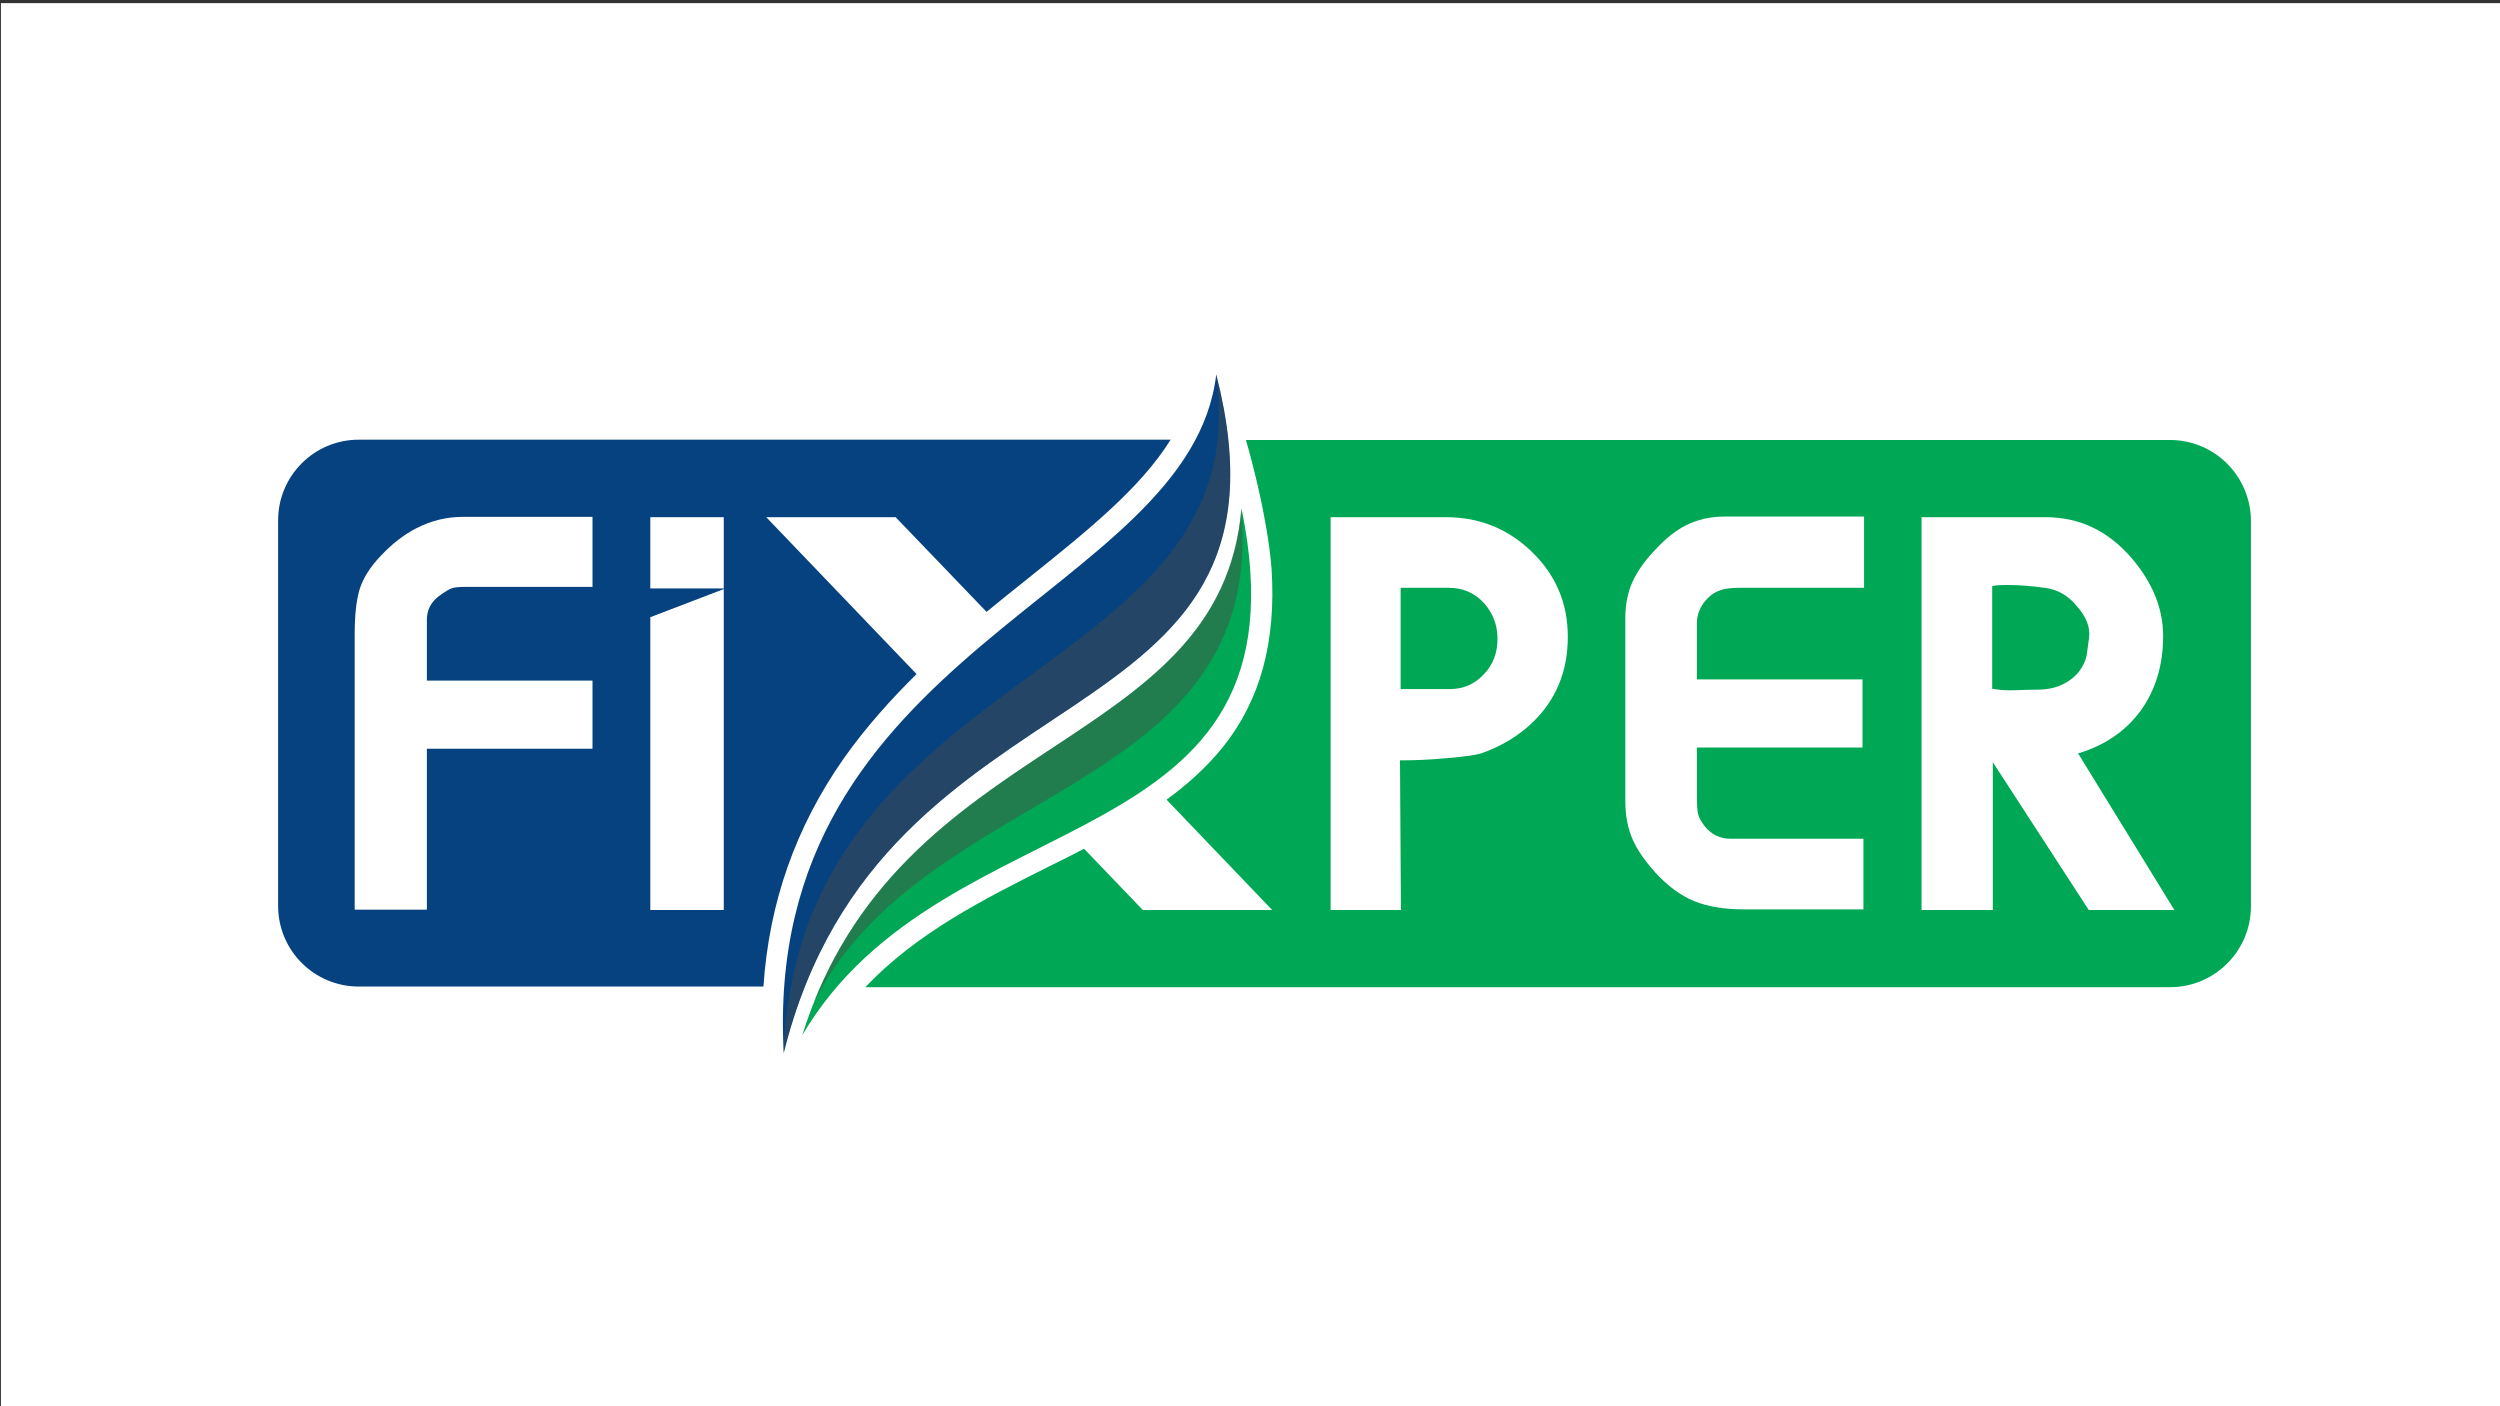 <?xml version="1.0" encoding="utf-8"?>
<!-- Generator: Adobe Illustrator 24.1.3, SVG Export Plug-In . SVG Version: 6.00 Build 0)  -->
<!DOCTYPE svg PUBLIC "-//W3C//DTD SVG 1.1//EN" "http://www.w3.org/Graphics/SVG/1.1/DTD/svg11.dtd">
<svg version="1.1" id="Ebene_1" xmlns:x="http://ns.adobe.com/Extensibility/1.0/" xmlns:i="http://ns.adobe.com/AdobeIllustrator/10.0/" xmlns:graph="http://ns.adobe.com/Graphs/1.0/"
	 xmlns="http://www.w3.org/2000/svg" xmlns:xlink="http://www.w3.org/1999/xlink" x="0px" y="0px" viewBox="0 0 800 450"
	 style="enable-background:new 0 0 800 450;" xml:space="preserve">
<rect x="0" y="0" width="800" height="450" fill="#333333" stroke="none"/>
<style type="text/css">
	.st0{fill:#FFFFFF;}
	.st1{fill-rule:evenodd;clip-rule:evenodd;fill:#FFFFFF;}
	.st2{fill-rule:evenodd;clip-rule:evenodd;fill:#00A754;}
	.st3{fill-rule:evenodd;clip-rule:evenodd;fill:#05427F;}
	.st4{opacity:0.45;fill-rule:evenodd;clip-rule:evenodd;fill:#4A4A49;}
</style>
<rect x="0.3" y="1" class="st0" width="799.7" height="451.4"/>
<g>
	<g>
		<path class="st1" d="M694.4,140.8h-78.1h-7.9h-10.8h-199H114.8c-14.3,0-25.8,11.6-25.8,25.8v123.4c0,14.3,11.6,25.8,25.8,25.8
			h162.1h201.2h119.5h18.6h78.1c14.3,0,25.9-11.6,25.9-25.9V166.8C720.3,152.4,708.7,140.8,694.4,140.8z"/>
	</g>
	<g>
		<path class="st2" d="M694.4,140.8h-78.1h-18.6h-199c1.8,6.2,6.9,25,8.2,41.2c1.5,23.2-3.5,42-15.6,57.1
			c-5.2,6.4-11.3,11.9-18,16.8l33.8,35.3h-41.4l-18.8-19.6c-3.8,2-7.6,3.9-11.5,5.8c-20.7,10.4-42,21.1-58.5,38.5h320.8h18.6h78.1
			c14.3,0,25.9-11.6,25.9-25.9V166.8C720.3,152.4,708.7,140.8,694.4,140.8z"/>
	</g>
	<path class="st0" d="M425.7,165.5h37c10.7,0,19.9,3.7,27.5,11.1c7.7,7.4,11.5,16.5,11.5,27.2c0,10.9-3.7,20-11.1,27.2
		c-4.4,4.3-9.8,7.6-16.1,9.9c-1.9,0.7-5.7,1.2-11.3,1.7c-5.6,0.5-10.2,0.7-13.7,0.7c-0.8,0-1.3,0-1.5,0l0.3,47.9h-22.5V165.5z
		 M448.2,220.5H464c4.3,0,7.9-1.6,10.8-4.7c3-3.1,4.4-6.9,4.4-11.4c0-4.4-1.5-8.3-4.4-11.5c-3-3.2-6.7-4.8-11.1-4.8h-15.5V220.5z"/>
	<path class="st0" d="M596.4,188.1h-39.7c-2.4,0-4.4,0.2-6,0.7c-1.6,0.5-3.1,1.4-4.4,2.8c-2.2,2.3-3.3,4.9-3.3,8v17.8h53v21.8h-53
		v15.5c0,2.7,0.1,4.6,0.4,5.8c0.3,1.2,1,2.5,2.1,3.9c2.2,2.7,4.9,4,8.3,4h42.5v22.6H558c-6.2,0-11.5-0.9-15.8-2.6
		c-4.3-1.8-8.5-4.8-12.5-9.2c-3.3-3.7-5.8-7.2-7.3-10.7c-1.5-3.4-2.3-7.5-2.3-12.2v-58.4c0-4.5,0.8-8.4,2.3-11.7
		c1.5-3.3,3.9-6.8,7.3-10.3c3.3-3.6,6.6-6.2,9.8-7.8c3.6-1.8,7.7-2.8,12.3-2.8h44.7V188.1z"/>
	<path class="st0" d="M614.8,165.5h39.8c10.9,0,20.1,4.4,27.7,13.3c6.6,7.8,9.9,16,9.9,24.8c0,9.2-2.4,17.1-7.1,23.7
		c-4.8,6.6-11.5,11.2-20.1,13.8l30.8,50.1h-27.4l-30.7-47.3v47.3h-22.8V165.5z M654.3,188.1c-4.3-0.6-8.3-0.9-11.9-0.9
		c-2.6,0-4.2,0.1-4.9,0.4v32.8c1.8,0.3,3.6,0.5,5.5,0.5c0.8,0,2.2,0,4-0.1c1.8-0.1,3.3-0.1,4.5-0.1c3.3,0,6.1-0.5,8.3-1.6
		c2.2-1,4-2.4,5.3-4c1.3-1.6,2.2-3.4,2.6-5.2c0.1-0.5,0.3-2.4,0.8-5.8c0.4-3.3-0.8-6.6-3.8-10C661.9,190.6,658.4,188.6,654.3,188.1z
		"/>
	<path class="st1" d="M366.9,248.1"/>
	<g>
		<path class="st3" d="M270,242.7c7-9.9,15-18.8,23.3-27l-48.1-50.2h41.4l29.1,30.3c4.6-3.8,9.1-7.4,13.5-10.9
			c18.7-15,35.7-28.6,45.4-44.2H114.8c-14.3,0-25.8,11.6-25.8,25.8v123.4c0,14.3,11.6,25.8,25.8,25.8h129.5
			C246.1,288.8,254.6,264.7,270,242.7z"/>
	</g>
	<path class="st2" d="M397.3,162.8c23.5,114.3-94.8,90.7-140.6,168.5C287.3,233.8,390.5,241.3,397.3,162.8"/>
	<path class="st4" d="M260.3,321c35.7-71.4,145.1-65.9,136.9-158.2C390.7,238.4,294.7,234.2,260.3,321"/>
	<path class="st3" d="M250.8,337c-7.2-129.7,130-146,138.4-217.2C420.1,240.7,282.4,209.6,250.8,337z"/>
	<path class="st4" d="M389.1,119.7c14.2,98.3-133.4,91.6-138.4,217.2C282.4,209.6,420.1,240.7,389.1,119.7z"/>
	<path class="st0" d="M189.7,187.8h-40.3c-2.3,0-3.8,0.1-4.7,0.4c-0.9,0.3-2.3,1.1-4.3,2.6c-2.5,1.9-3.8,4.4-3.8,7.5v19.5h53v21.8
		h-53v51.5h-23.1v-88.1c0-6.1,0.5-10.9,1.6-14.5c1.1-3.5,3.4-7.2,7-10.9c3.5-3.7,7.3-6.6,11.2-8.6c4.7-2.4,9.6-3.6,14.8-3.6h41.5
		V187.8z"/>
	<g>
		<rect x="208.1" y="165.5" class="st0" width="23.5" height="22.8"/>
		<polygon class="st0" points="208.1,197.5 208.1,291.2 231.6,291.2 231.6,188.5 		"/>
	</g>
</g>
</svg>
